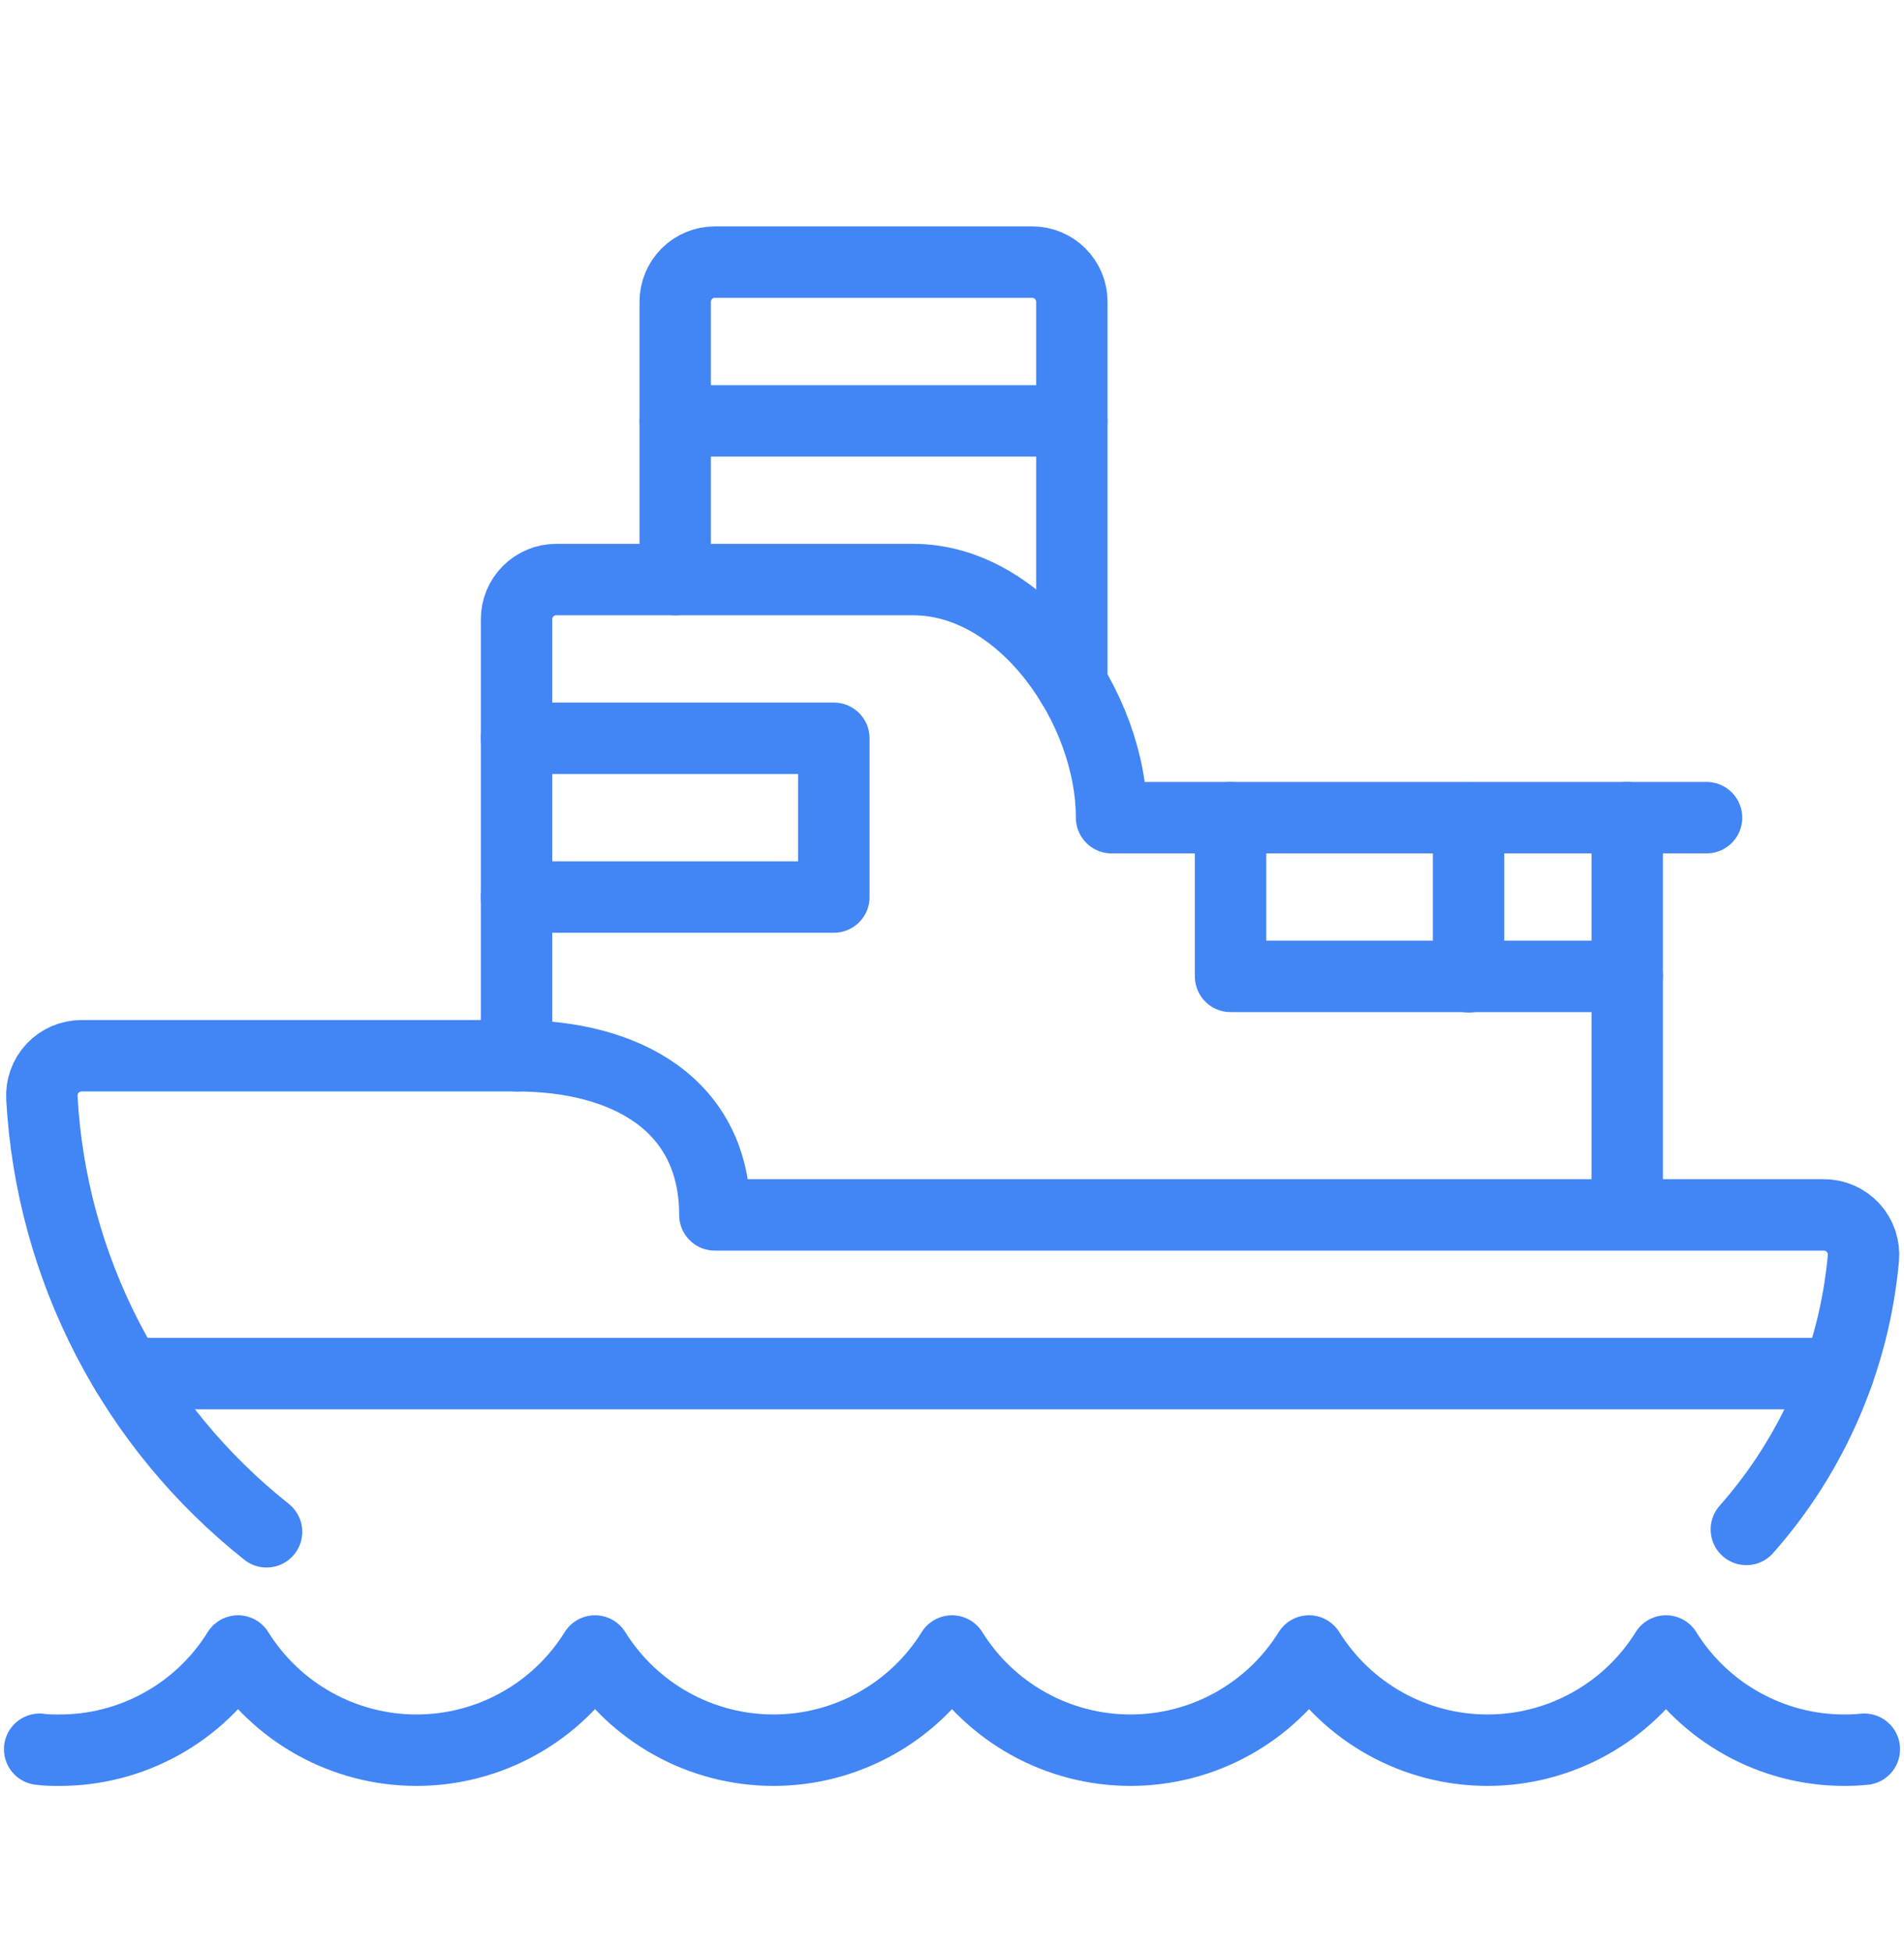 <svg xmlns="http://www.w3.org/2000/svg" width="40" height="41" viewBox="0 0 40 41" fill="none"><path d="M5.6 32.168C4.214 31.069 3.076 29.69 2.262 28.119C1.449 26.549 0.978 24.824 0.88 23.058C0.873 22.944 0.889 22.83 0.928 22.722C0.966 22.615 1.026 22.517 1.105 22.433C1.183 22.35 1.277 22.284 1.382 22.239C1.486 22.194 1.599 22.171 1.713 22.171H10.852C13.153 22.171 15.018 23.203 15.018 25.513H38.313C38.429 25.512 38.544 25.536 38.651 25.582C38.757 25.629 38.852 25.697 38.931 25.782C39.009 25.868 39.069 25.969 39.106 26.079C39.143 26.189 39.157 26.305 39.147 26.421C38.955 28.533 38.094 30.529 36.688 32.118" stroke="#4285F5" stroke-width="1.5" stroke-linecap="round" stroke-linejoin="round"></path><path d="M10.852 22.171V13.004C10.852 12.783 10.939 12.571 11.096 12.415C11.252 12.259 11.464 12.171 11.685 12.171H19.185C21.487 12.171 23.352 14.869 23.352 17.171H34.185V25.504" stroke="#4285F5" stroke-width="1.5" stroke-linecap="round" stroke-linejoin="round"></path><path d="M14.185 12.171V6.338C14.185 6.117 14.273 5.905 14.429 5.748C14.585 5.592 14.797 5.504 15.018 5.504H21.685C21.906 5.504 22.118 5.592 22.274 5.748C22.431 5.905 22.518 6.117 22.518 6.338V14.369" stroke="#4285F5" stroke-width="1.5" stroke-linecap="round" stroke-linejoin="round"></path><path d="M14.185 8.838H22.518" stroke="#4285F5" stroke-width="1.5" stroke-linecap="round" stroke-linejoin="round"></path><path d="M34.185 17.171H35.852" stroke="#4285F5" stroke-width="1.5" stroke-linecap="round" stroke-linejoin="round"></path><path d="M10.852 18.838H17.518V15.504H10.852" stroke="#4285F5" stroke-width="1.5" stroke-linecap="round" stroke-linejoin="round"></path><path d="M25.852 17.171V20.504H34.185" stroke="#4285F5" stroke-width="1.5" stroke-linecap="round" stroke-linejoin="round"></path><path d="M30.852 20.512V17.179" stroke="#4285F5" stroke-width="1.5" stroke-linecap="round" stroke-linejoin="round"></path><path d="M2.672 28.846H38.614" stroke="#4285F5" stroke-width="1.5" stroke-linecap="round" stroke-linejoin="round"></path><path d="M39.167 36.734C39.03 36.748 38.89 36.754 38.75 36.754C37.999 36.755 37.261 36.564 36.605 36.199C35.949 35.835 35.396 35.309 35 34.671C34.604 35.308 34.051 35.834 33.395 36.198C32.739 36.563 32.001 36.754 31.25 36.754C30.5 36.754 29.761 36.563 29.105 36.198C28.449 35.834 27.897 35.308 27.5 34.671C27.104 35.308 26.551 35.834 25.895 36.198C25.239 36.563 24.501 36.754 23.75 36.754C23 36.754 22.261 36.563 21.605 36.198C20.949 35.834 20.397 35.308 20 34.671C19.604 35.308 19.051 35.834 18.395 36.198C17.739 36.563 17.001 36.754 16.25 36.754C15.5 36.754 14.761 36.563 14.105 36.198C13.449 35.834 12.897 35.308 12.5 34.671C12.104 35.308 11.551 35.834 10.895 36.198C10.239 36.563 9.501 36.754 8.75 36.754C8 36.754 7.261 36.563 6.605 36.198C5.949 35.834 5.397 35.308 5 34.671C4.604 35.309 4.052 35.835 3.396 36.199C2.739 36.564 2.001 36.755 1.25 36.754C1.11 36.754 0.97 36.754 0.833 36.734" stroke="#4285F5" stroke-width="1.5" stroke-linecap="round" stroke-linejoin="round"></path></svg>